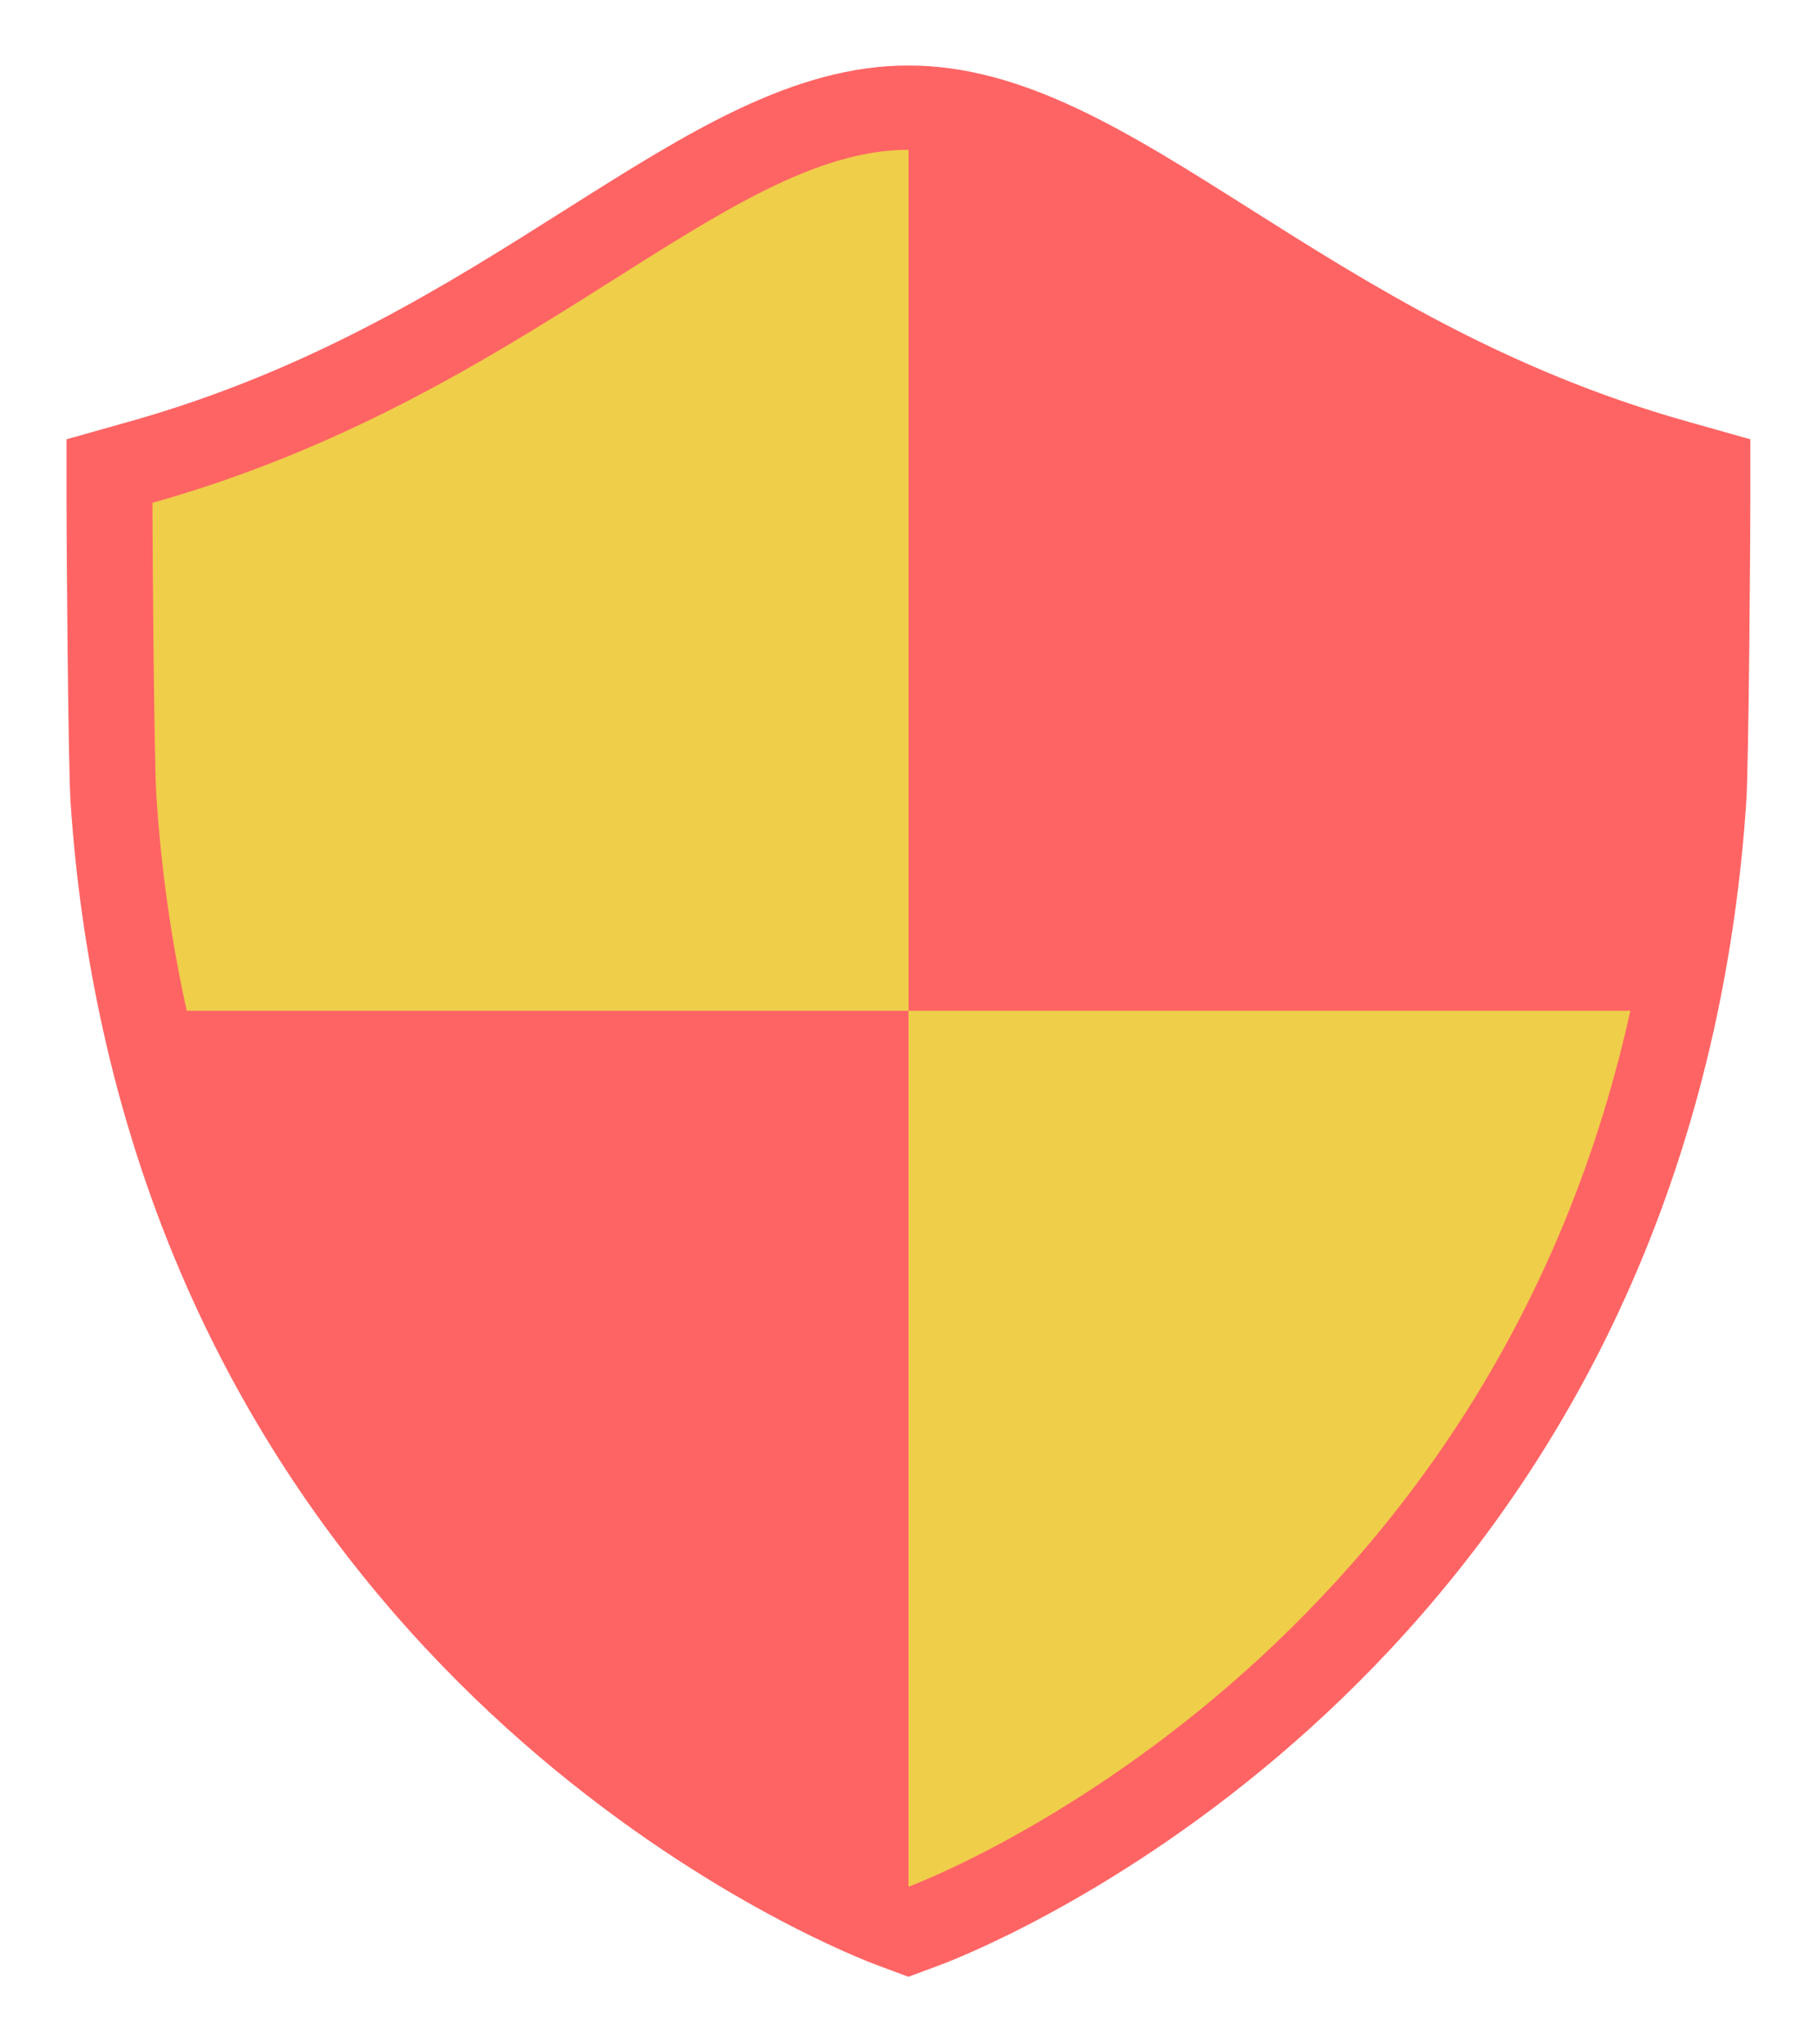 <svg width="48" height="54" viewBox="0 0 48 54" fill="none" xmlns="http://www.w3.org/2000/svg">
<path d="M46.239 11.604L44.596 11.14C39.766 9.785 36.175 7.512 33.006 5.508C29.801 3.481 27.033 1.73 23.998 1.73C20.964 1.73 18.197 3.481 14.99 5.506C11.823 7.512 8.233 9.785 3.401 11.14L1.757 11.604V13.283C1.757 14.125 1.798 20.179 1.864 21.188C1.999 23.221 2.286 25.234 2.714 27.171C6.805 45.686 22.536 51.677 23.203 51.919L23.998 52.215L24.794 51.919C25.462 51.677 41.191 45.69 45.283 27.171C45.71 25.234 45.996 23.221 46.131 21.188C46.199 20.18 46.239 14.127 46.239 13.283V11.604Z" fill="url(#paint0_linear)"/>
<path d="M24 21.043V26.698H4.933C4.543 24.934 4.265 23.052 4.132 21.043C4.07 20.125 4.027 14.251 4.027 13.282C14.014 10.475 19.112 3.957 24 3.957V21.043ZM24 26.698V49.836C24 49.836 39.192 44.25 43.069 26.698H24Z" fill="url(#paint1_linear)"/>
<defs>
<linearGradient id="paint0_linear" x1="1.757" y1="26.973" x2="46.239" y2="26.973" gradientUnits="userSpaceOnUse">
<stop offset="0.5" stop-color="#FF6464"/>
</linearGradient>
<linearGradient id="paint1_linear" x1="4.028" y1="26.896" x2="43.069" y2="26.896" gradientUnits="userSpaceOnUse">
<stop offset="0.5" stop-color="#EFCE4A"/>
</linearGradient>
</defs>
</svg>

